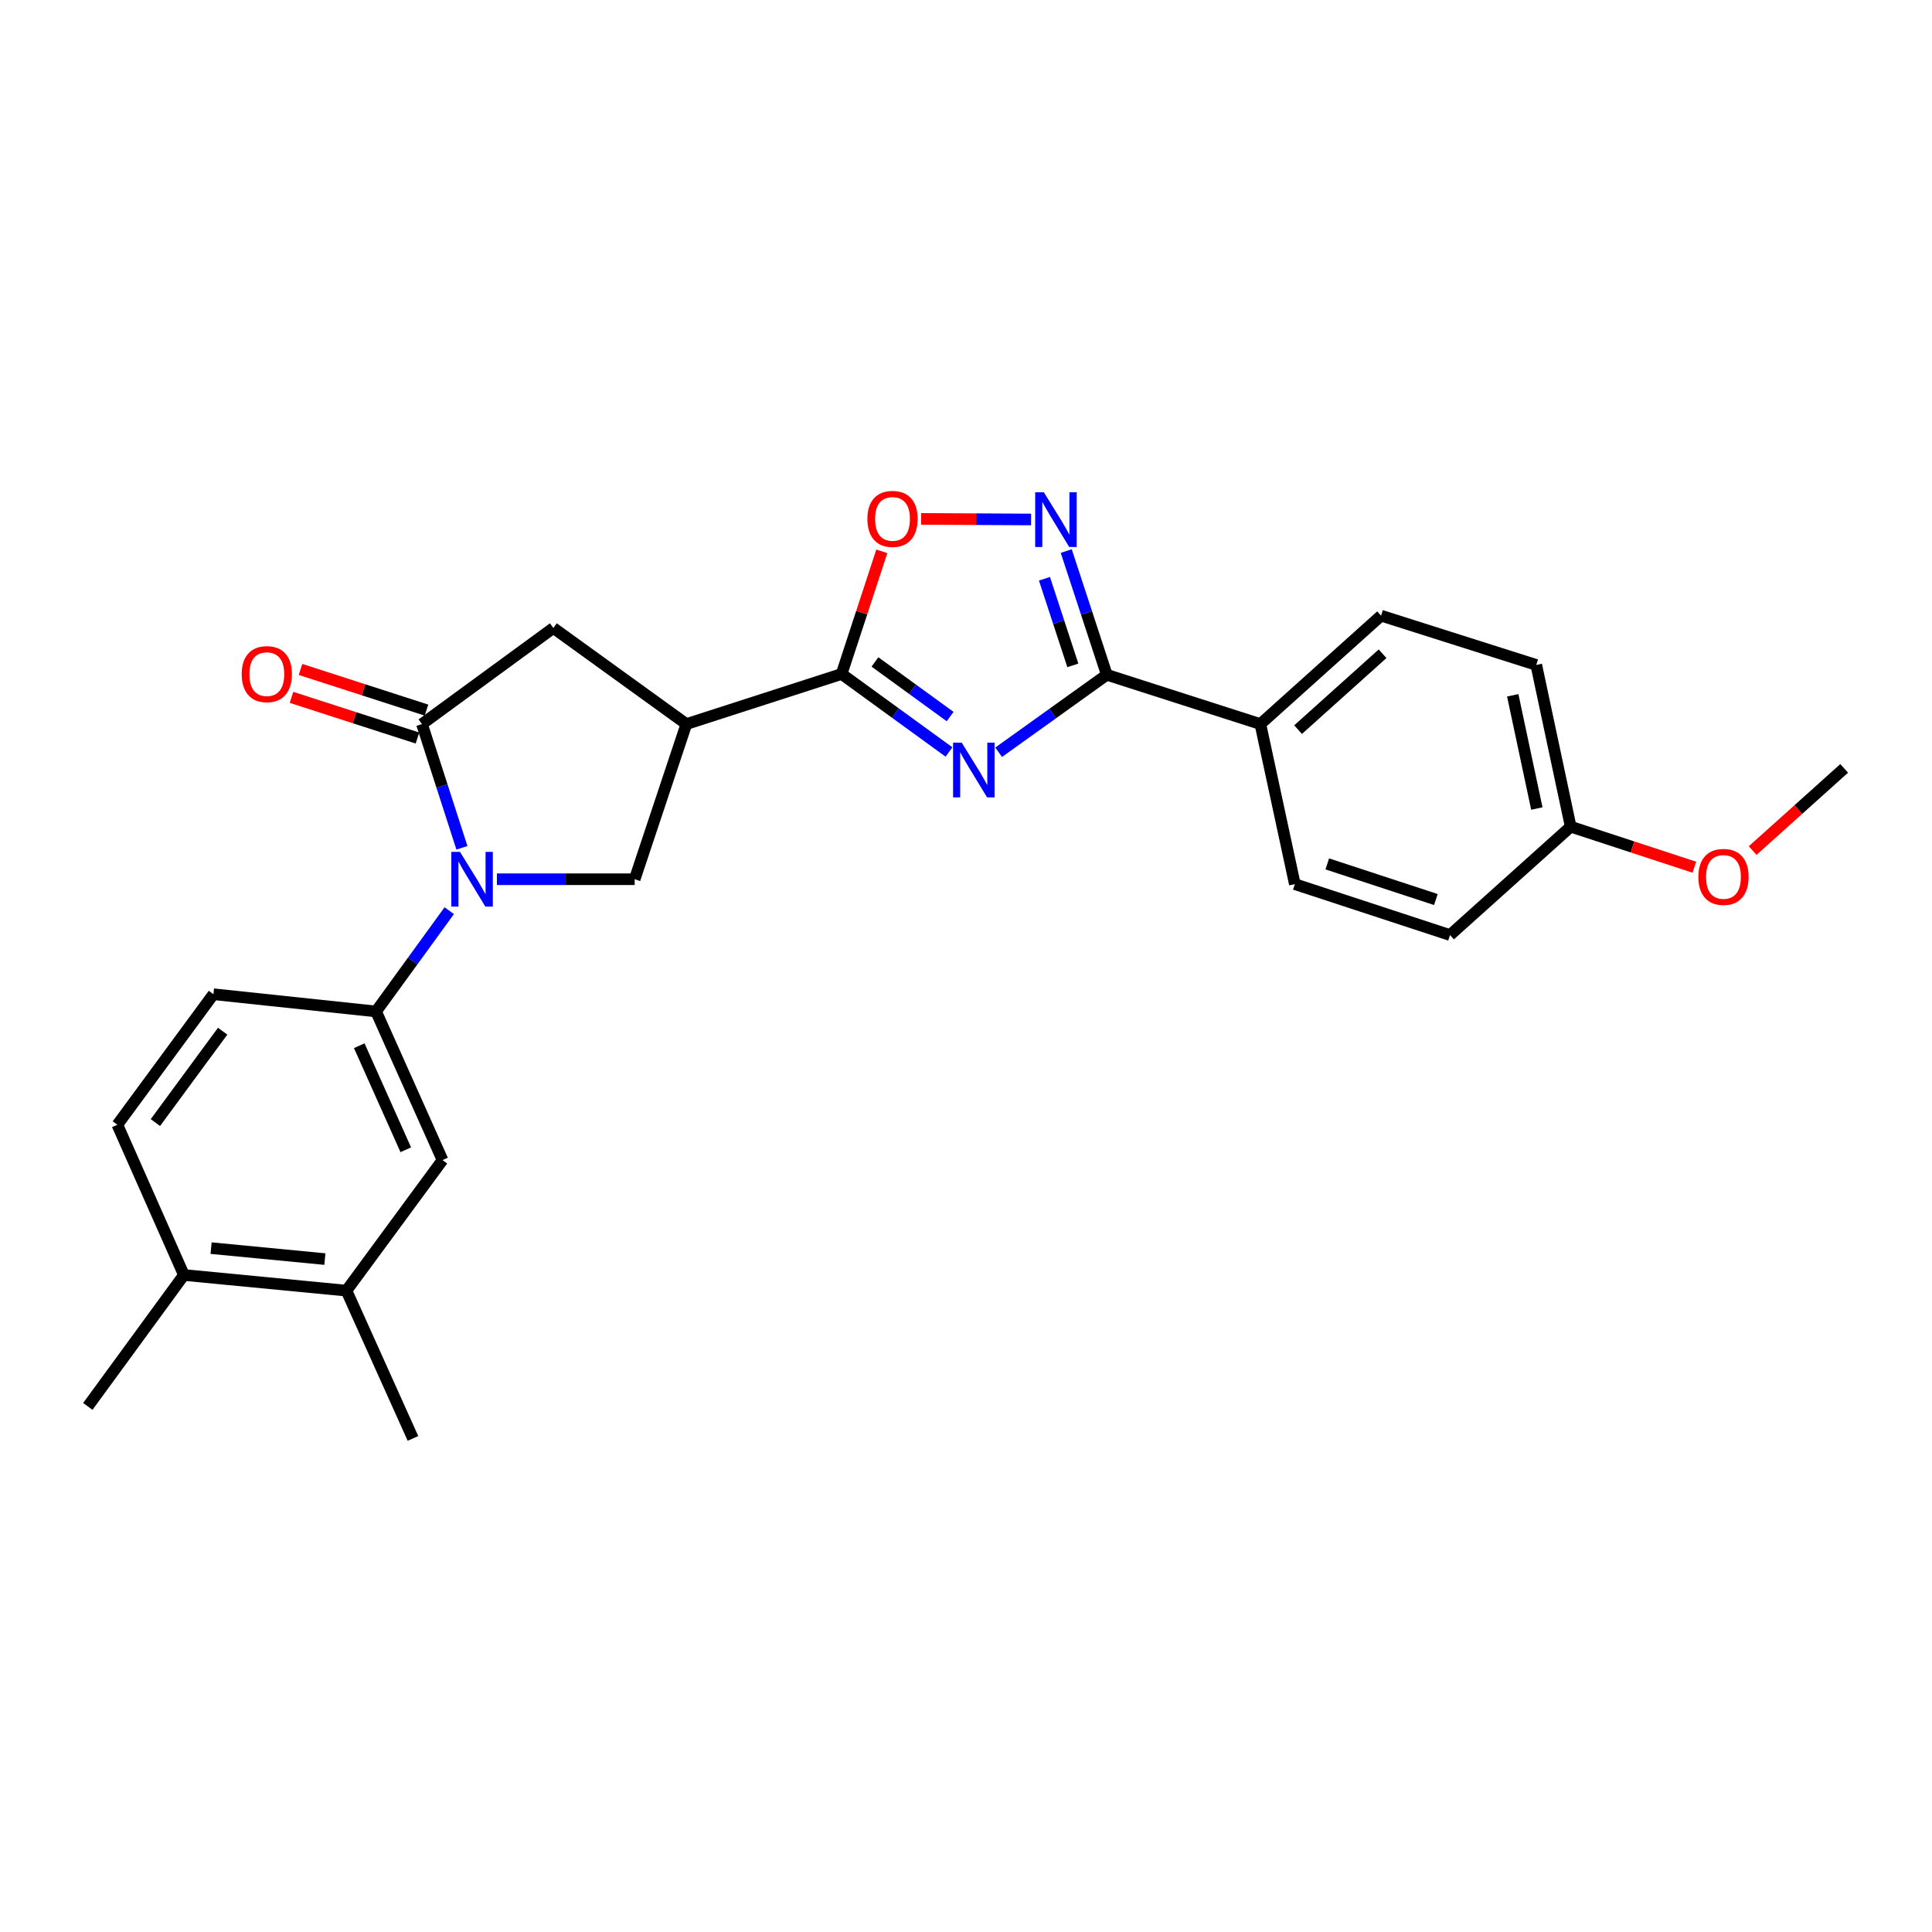 <?xml version='1.0' encoding='iso-8859-1'?>
<svg version='1.1' baseProfile='full'
              xmlns='http://www.w3.org/2000/svg'
                      xmlns:rdkit='http://www.rdkit.org/xml'
                      xmlns:xlink='http://www.w3.org/1999/xlink'
                  xml:space='preserve'
width='1000px' height='1000px' viewBox='0 0 1000 1000'>
<!-- END OF HEADER -->
<rect style='opacity:1.0;fill:#FFFFFF;stroke:none' width='1000' height='1000' x='0' y='0'> </rect>
<path class='bond-1' d='M 491.195,389.229 L 463.405,369.041' style='fill:none;fill-rule:evenodd;stroke:#0000FF;stroke-width:6px;stroke-linecap:butt;stroke-linejoin:miter;stroke-opacity:1' />
<path class='bond-1' d='M 463.405,369.041 L 435.614,348.852' style='fill:none;fill-rule:evenodd;stroke:#000000;stroke-width:6px;stroke-linecap:butt;stroke-linejoin:miter;stroke-opacity:1' />
<path class='bond-1' d='M 491.783,370.887 L 472.33,356.755' style='fill:none;fill-rule:evenodd;stroke:#0000FF;stroke-width:6px;stroke-linecap:butt;stroke-linejoin:miter;stroke-opacity:1' />
<path class='bond-1' d='M 472.33,356.755 L 452.876,342.623' style='fill:none;fill-rule:evenodd;stroke:#000000;stroke-width:6px;stroke-linecap:butt;stroke-linejoin:miter;stroke-opacity:1' />
<path class='bond-2' d='M 516.906,389.358 L 544.893,369.312' style='fill:none;fill-rule:evenodd;stroke:#0000FF;stroke-width:6px;stroke-linecap:butt;stroke-linejoin:miter;stroke-opacity:1' />
<path class='bond-2' d='M 544.893,369.312 L 572.881,349.266' style='fill:none;fill-rule:evenodd;stroke:#000000;stroke-width:6px;stroke-linecap:butt;stroke-linejoin:miter;stroke-opacity:1' />
<path class='bond-0' d='M 257.192,455.09 L 292.85,455.09' style='fill:none;fill-rule:evenodd;stroke:#0000FF;stroke-width:6px;stroke-linecap:butt;stroke-linejoin:miter;stroke-opacity:1' />
<path class='bond-0' d='M 292.85,455.09 L 328.508,455.09' style='fill:none;fill-rule:evenodd;stroke:#000000;stroke-width:6px;stroke-linecap:butt;stroke-linejoin:miter;stroke-opacity:1' />
<path class='bond-8' d='M 232.529,471.365 L 213.589,497.445' style='fill:none;fill-rule:evenodd;stroke:#0000FF;stroke-width:6px;stroke-linecap:butt;stroke-linejoin:miter;stroke-opacity:1' />
<path class='bond-8' d='M 213.589,497.445 L 194.65,523.525' style='fill:none;fill-rule:evenodd;stroke:#000000;stroke-width:6px;stroke-linecap:butt;stroke-linejoin:miter;stroke-opacity:1' />
<path class='bond-28' d='M 239.094,438.82 L 228.754,406.799' style='fill:none;fill-rule:evenodd;stroke:#0000FF;stroke-width:6px;stroke-linecap:butt;stroke-linejoin:miter;stroke-opacity:1' />
<path class='bond-28' d='M 228.754,406.799 L 218.415,374.777' style='fill:none;fill-rule:evenodd;stroke:#000000;stroke-width:6px;stroke-linecap:butt;stroke-linejoin:miter;stroke-opacity:1' />
<path class='bond-4' d='M 435.614,348.852 L 355.268,374.777' style='fill:none;fill-rule:evenodd;stroke:#000000;stroke-width:6px;stroke-linecap:butt;stroke-linejoin:miter;stroke-opacity:1' />
<path class='bond-7' d='M 435.614,348.852 L 446.021,317.112' style='fill:none;fill-rule:evenodd;stroke:#000000;stroke-width:6px;stroke-linecap:butt;stroke-linejoin:miter;stroke-opacity:1' />
<path class='bond-7' d='M 446.021,317.112 L 456.428,285.371' style='fill:none;fill-rule:evenodd;stroke:#FF0000;stroke-width:6px;stroke-linecap:butt;stroke-linejoin:miter;stroke-opacity:1' />
<path class='bond-5' d='M 572.881,349.266 L 562.383,317.246' style='fill:none;fill-rule:evenodd;stroke:#000000;stroke-width:6px;stroke-linecap:butt;stroke-linejoin:miter;stroke-opacity:1' />
<path class='bond-5' d='M 562.383,317.246 L 551.886,285.226' style='fill:none;fill-rule:evenodd;stroke:#0000FF;stroke-width:6px;stroke-linecap:butt;stroke-linejoin:miter;stroke-opacity:1' />
<path class='bond-5' d='M 555.302,344.39 L 547.954,321.976' style='fill:none;fill-rule:evenodd;stroke:#000000;stroke-width:6px;stroke-linecap:butt;stroke-linejoin:miter;stroke-opacity:1' />
<path class='bond-5' d='M 547.954,321.976 L 540.606,299.562' style='fill:none;fill-rule:evenodd;stroke:#0000FF;stroke-width:6px;stroke-linecap:butt;stroke-linejoin:miter;stroke-opacity:1' />
<path class='bond-11' d='M 572.881,349.266 L 652.367,374.777' style='fill:none;fill-rule:evenodd;stroke:#000000;stroke-width:6px;stroke-linecap:butt;stroke-linejoin:miter;stroke-opacity:1' />
<path class='bond-3' d='M 218.415,374.777 L 286.419,325.045' style='fill:none;fill-rule:evenodd;stroke:#000000;stroke-width:6px;stroke-linecap:butt;stroke-linejoin:miter;stroke-opacity:1' />
<path class='bond-13' d='M 220.747,367.551 L 188.145,357.028' style='fill:none;fill-rule:evenodd;stroke:#000000;stroke-width:6px;stroke-linecap:butt;stroke-linejoin:miter;stroke-opacity:1' />
<path class='bond-13' d='M 188.145,357.028 L 155.544,346.504' style='fill:none;fill-rule:evenodd;stroke:#FF0000;stroke-width:6px;stroke-linecap:butt;stroke-linejoin:miter;stroke-opacity:1' />
<path class='bond-13' d='M 216.082,382.002 L 183.481,371.479' style='fill:none;fill-rule:evenodd;stroke:#000000;stroke-width:6px;stroke-linecap:butt;stroke-linejoin:miter;stroke-opacity:1' />
<path class='bond-13' d='M 183.481,371.479 L 150.879,360.955' style='fill:none;fill-rule:evenodd;stroke:#FF0000;stroke-width:6px;stroke-linecap:butt;stroke-linejoin:miter;stroke-opacity:1' />
<path class='bond-6' d='M 355.268,374.777 L 328.508,455.09' style='fill:none;fill-rule:evenodd;stroke:#000000;stroke-width:6px;stroke-linecap:butt;stroke-linejoin:miter;stroke-opacity:1' />
<path class='bond-9' d='M 355.268,374.777 L 286.419,325.045' style='fill:none;fill-rule:evenodd;stroke:#000000;stroke-width:6px;stroke-linecap:butt;stroke-linejoin:miter;stroke-opacity:1' />
<path class='bond-26' d='M 533.696,268.883 L 505.225,268.73' style='fill:none;fill-rule:evenodd;stroke:#0000FF;stroke-width:6px;stroke-linecap:butt;stroke-linejoin:miter;stroke-opacity:1' />
<path class='bond-26' d='M 505.225,268.73 L 476.754,268.577' style='fill:none;fill-rule:evenodd;stroke:#FF0000;stroke-width:6px;stroke-linecap:butt;stroke-linejoin:miter;stroke-opacity:1' />
<path class='bond-10' d='M 194.65,523.525 L 229.053,600.455' style='fill:none;fill-rule:evenodd;stroke:#000000;stroke-width:6px;stroke-linecap:butt;stroke-linejoin:miter;stroke-opacity:1' />
<path class='bond-10' d='M 185.948,541.264 L 210.03,595.115' style='fill:none;fill-rule:evenodd;stroke:#000000;stroke-width:6px;stroke-linecap:butt;stroke-linejoin:miter;stroke-opacity:1' />
<path class='bond-14' d='M 194.65,523.525 L 110.473,514.608' style='fill:none;fill-rule:evenodd;stroke:#000000;stroke-width:6px;stroke-linecap:butt;stroke-linejoin:miter;stroke-opacity:1' />
<path class='bond-12' d='M 229.053,600.455 L 179.321,668.03' style='fill:none;fill-rule:evenodd;stroke:#000000;stroke-width:6px;stroke-linecap:butt;stroke-linejoin:miter;stroke-opacity:1' />
<path class='bond-17' d='M 652.367,374.777 L 714.838,318.667' style='fill:none;fill-rule:evenodd;stroke:#000000;stroke-width:6px;stroke-linecap:butt;stroke-linejoin:miter;stroke-opacity:1' />
<path class='bond-17' d='M 671.885,377.658 L 715.614,338.381' style='fill:none;fill-rule:evenodd;stroke:#000000;stroke-width:6px;stroke-linecap:butt;stroke-linejoin:miter;stroke-opacity:1' />
<path class='bond-18' d='M 652.367,374.777 L 670.21,457.629' style='fill:none;fill-rule:evenodd;stroke:#000000;stroke-width:6px;stroke-linecap:butt;stroke-linejoin:miter;stroke-opacity:1' />
<path class='bond-23' d='M 179.321,668.03 L 213.749,744.521' style='fill:none;fill-rule:evenodd;stroke:#000000;stroke-width:6px;stroke-linecap:butt;stroke-linejoin:miter;stroke-opacity:1' />
<path class='bond-29' d='M 179.321,668.03 L 95.186,659.931' style='fill:none;fill-rule:evenodd;stroke:#000000;stroke-width:6px;stroke-linecap:butt;stroke-linejoin:miter;stroke-opacity:1' />
<path class='bond-29' d='M 168.156,651.699 L 109.261,646.03' style='fill:none;fill-rule:evenodd;stroke:#000000;stroke-width:6px;stroke-linecap:butt;stroke-linejoin:miter;stroke-opacity:1' />
<path class='bond-16' d='M 110.473,514.608 L 60.741,582.174' style='fill:none;fill-rule:evenodd;stroke:#000000;stroke-width:6px;stroke-linecap:butt;stroke-linejoin:miter;stroke-opacity:1' />
<path class='bond-16' d='M 115.243,533.744 L 80.43,581.041' style='fill:none;fill-rule:evenodd;stroke:#000000;stroke-width:6px;stroke-linecap:butt;stroke-linejoin:miter;stroke-opacity:1' />
<path class='bond-15' d='M 95.186,659.931 L 60.741,582.174' style='fill:none;fill-rule:evenodd;stroke:#000000;stroke-width:6px;stroke-linecap:butt;stroke-linejoin:miter;stroke-opacity:1' />
<path class='bond-24' d='M 95.186,659.931 L 45.455,727.952' style='fill:none;fill-rule:evenodd;stroke:#000000;stroke-width:6px;stroke-linecap:butt;stroke-linejoin:miter;stroke-opacity:1' />
<path class='bond-21' d='M 714.838,318.667 L 795.168,344.17' style='fill:none;fill-rule:evenodd;stroke:#000000;stroke-width:6px;stroke-linecap:butt;stroke-linejoin:miter;stroke-opacity:1' />
<path class='bond-20' d='M 670.21,457.629 L 750.523,483.984' style='fill:none;fill-rule:evenodd;stroke:#000000;stroke-width:6px;stroke-linecap:butt;stroke-linejoin:miter;stroke-opacity:1' />
<path class='bond-20' d='M 686.992,447.154 L 743.211,465.603' style='fill:none;fill-rule:evenodd;stroke:#000000;stroke-width:6px;stroke-linecap:butt;stroke-linejoin:miter;stroke-opacity:1' />
<path class='bond-19' d='M 812.994,427.892 L 750.523,483.984' style='fill:none;fill-rule:evenodd;stroke:#000000;stroke-width:6px;stroke-linecap:butt;stroke-linejoin:miter;stroke-opacity:1' />
<path class='bond-22' d='M 812.994,427.892 L 844.99,438.378' style='fill:none;fill-rule:evenodd;stroke:#000000;stroke-width:6px;stroke-linecap:butt;stroke-linejoin:miter;stroke-opacity:1' />
<path class='bond-22' d='M 844.99,438.378 L 876.986,448.865' style='fill:none;fill-rule:evenodd;stroke:#FF0000;stroke-width:6px;stroke-linecap:butt;stroke-linejoin:miter;stroke-opacity:1' />
<path class='bond-27' d='M 812.994,427.892 L 795.168,344.17' style='fill:none;fill-rule:evenodd;stroke:#000000;stroke-width:6px;stroke-linecap:butt;stroke-linejoin:miter;stroke-opacity:1' />
<path class='bond-27' d='M 795.467,418.496 L 782.989,359.891' style='fill:none;fill-rule:evenodd;stroke:#000000;stroke-width:6px;stroke-linecap:butt;stroke-linejoin:miter;stroke-opacity:1' />
<path class='bond-25' d='M 907.166,440.252 L 930.856,418.984' style='fill:none;fill-rule:evenodd;stroke:#FF0000;stroke-width:6px;stroke-linecap:butt;stroke-linejoin:miter;stroke-opacity:1' />
<path class='bond-25' d='M 930.856,418.984 L 954.545,397.715' style='fill:none;fill-rule:evenodd;stroke:#000000;stroke-width:6px;stroke-linecap:butt;stroke-linejoin:miter;stroke-opacity:1' />
<path  class='atom-0' d='M 497.789 384.407
L 507.069 399.407
Q 507.989 400.887, 509.469 403.567
Q 510.949 406.247, 511.029 406.407
L 511.029 384.407
L 514.789 384.407
L 514.789 412.727
L 510.909 412.727
L 500.949 396.327
Q 499.789 394.407, 498.549 392.207
Q 497.349 390.007, 496.989 389.327
L 496.989 412.727
L 493.309 412.727
L 493.309 384.407
L 497.789 384.407
' fill='#0000FF'/>
<path  class='atom-1' d='M 238.088 440.93
L 247.368 455.93
Q 248.288 457.41, 249.768 460.09
Q 251.248 462.77, 251.328 462.93
L 251.328 440.93
L 255.088 440.93
L 255.088 469.25
L 251.208 469.25
L 241.248 452.85
Q 240.088 450.93, 238.848 448.73
Q 237.648 446.53, 237.288 445.85
L 237.288 469.25
L 233.608 469.25
L 233.608 440.93
L 238.088 440.93
' fill='#0000FF'/>
<path  class='atom-6' d='M 540.291 254.793
L 549.571 269.793
Q 550.491 271.273, 551.971 273.953
Q 553.451 276.633, 553.531 276.793
L 553.531 254.793
L 557.291 254.793
L 557.291 283.113
L 553.411 283.113
L 543.451 266.713
Q 542.291 264.793, 541.051 262.593
Q 539.851 260.393, 539.491 259.713
L 539.491 283.113
L 535.811 283.113
L 535.811 254.793
L 540.291 254.793
' fill='#0000FF'/>
<path  class='atom-8' d='M 448.961 268.577
Q 448.961 261.777, 452.321 257.977
Q 455.681 254.177, 461.961 254.177
Q 468.241 254.177, 471.601 257.977
Q 474.961 261.777, 474.961 268.577
Q 474.961 275.457, 471.561 279.377
Q 468.161 283.257, 461.961 283.257
Q 455.721 283.257, 452.321 279.377
Q 448.961 275.497, 448.961 268.577
M 461.961 280.057
Q 466.281 280.057, 468.601 277.177
Q 470.961 274.257, 470.961 268.577
Q 470.961 263.017, 468.601 260.217
Q 466.281 257.377, 461.961 257.377
Q 457.641 257.377, 455.281 260.177
Q 452.961 262.977, 452.961 268.577
Q 452.961 274.297, 455.281 277.177
Q 457.641 280.057, 461.961 280.057
' fill='#FF0000'/>
<path  class='atom-14' d='M 125.102 348.932
Q 125.102 342.132, 128.462 338.332
Q 131.822 334.532, 138.102 334.532
Q 144.382 334.532, 147.742 338.332
Q 151.102 342.132, 151.102 348.932
Q 151.102 355.812, 147.702 359.732
Q 144.302 363.612, 138.102 363.612
Q 131.862 363.612, 128.462 359.732
Q 125.102 355.852, 125.102 348.932
M 138.102 360.412
Q 142.422 360.412, 144.742 357.532
Q 147.102 354.612, 147.102 348.932
Q 147.102 343.372, 144.742 340.572
Q 142.422 337.732, 138.102 337.732
Q 133.782 337.732, 131.422 340.532
Q 129.102 343.332, 129.102 348.932
Q 129.102 354.652, 131.422 357.532
Q 133.782 360.412, 138.102 360.412
' fill='#FF0000'/>
<path  class='atom-23' d='M 879.067 453.888
Q 879.067 447.088, 882.427 443.288
Q 885.787 439.488, 892.067 439.488
Q 898.347 439.488, 901.707 443.288
Q 905.067 447.088, 905.067 453.888
Q 905.067 460.768, 901.667 464.688
Q 898.267 468.568, 892.067 468.568
Q 885.827 468.568, 882.427 464.688
Q 879.067 460.808, 879.067 453.888
M 892.067 465.368
Q 896.387 465.368, 898.707 462.488
Q 901.067 459.568, 901.067 453.888
Q 901.067 448.328, 898.707 445.528
Q 896.387 442.688, 892.067 442.688
Q 887.747 442.688, 885.387 445.488
Q 883.067 448.288, 883.067 453.888
Q 883.067 459.608, 885.387 462.488
Q 887.747 465.368, 892.067 465.368
' fill='#FF0000'/>
</svg>
